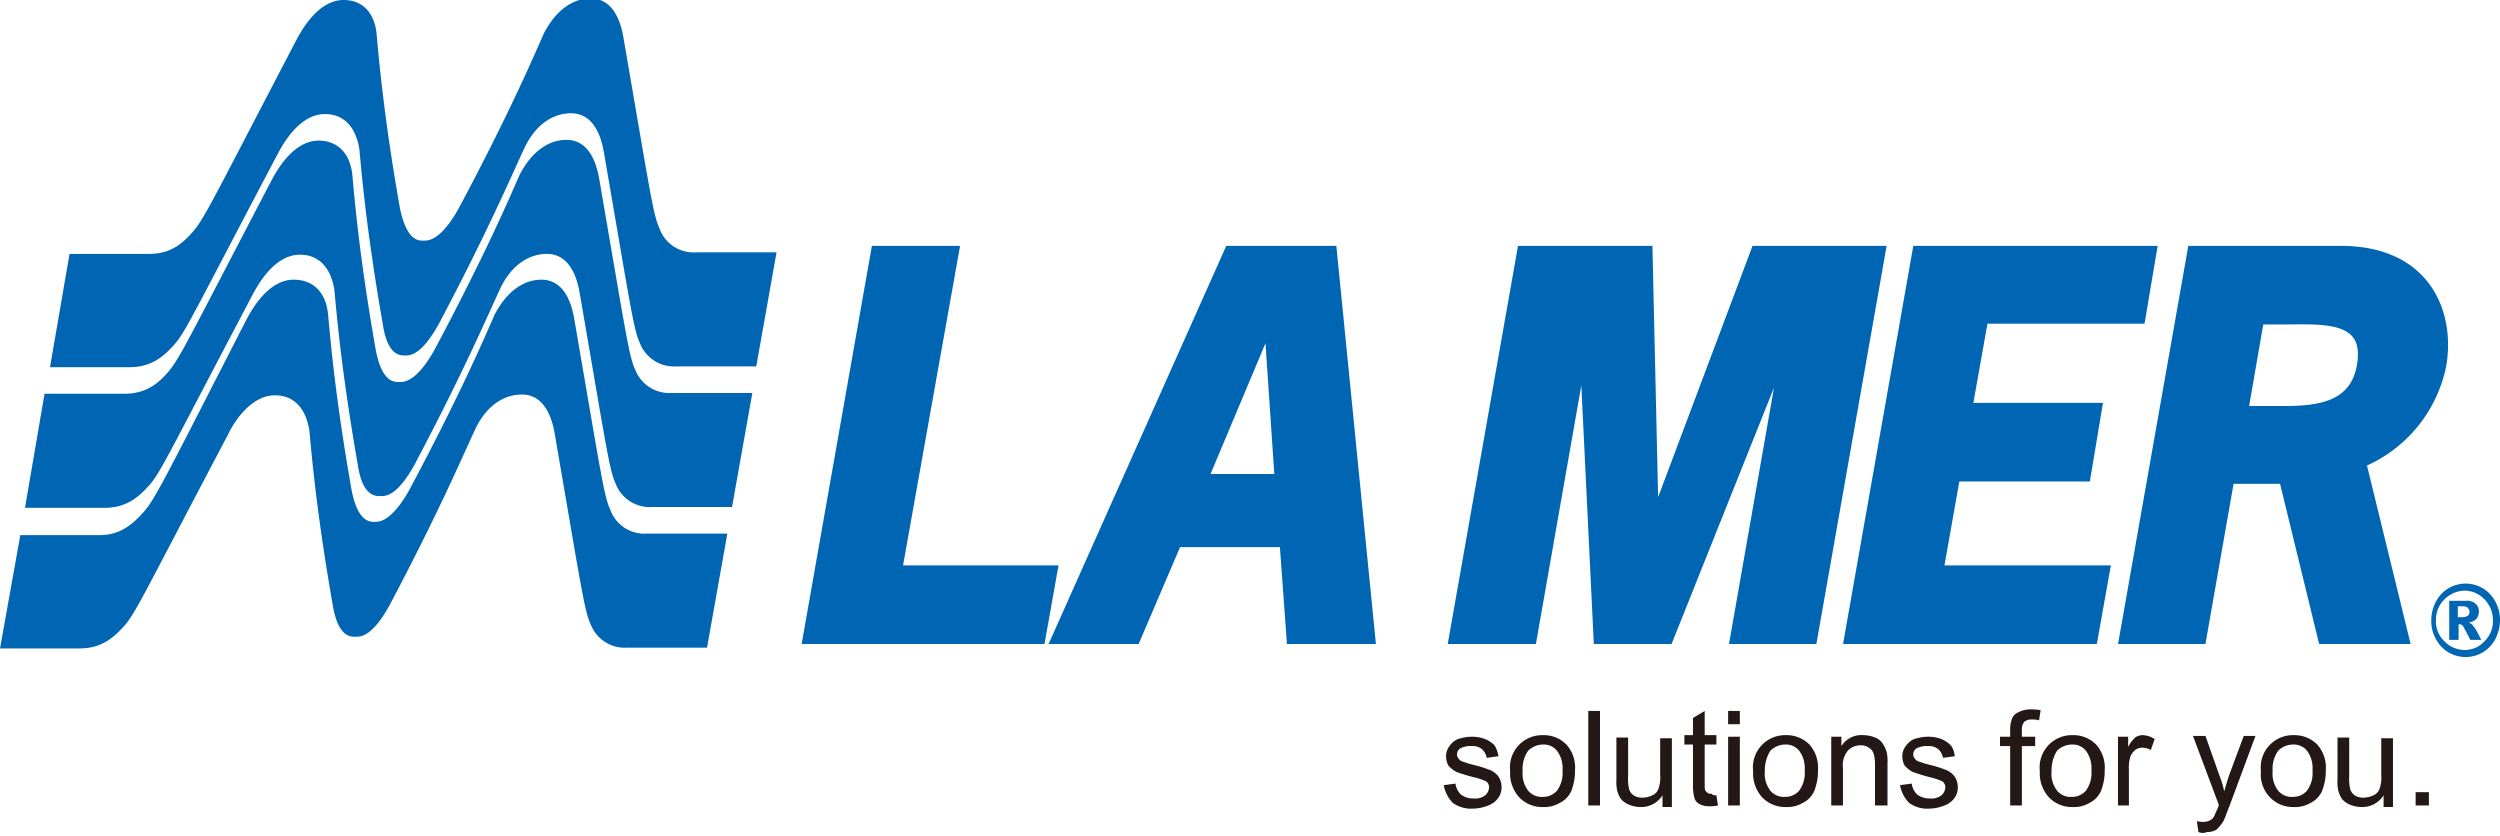 <svg id="レイヤー_1" data-name="レイヤー 1" xmlns="http://www.w3.org/2000/svg" viewBox="0 0 320 107"><defs><style>.cls-1{fill:#0066b3;}.cls-2{fill:none;stroke:#0066b3;stroke-width:1.66px;}.cls-3{fill:#231815;}</style></defs><polygon class="cls-1" points="114.6 73.2 134.5 73.2 133 81.6 103.6 81.6 112.3 32.3 121.9 32.3 114.6 73.2"/><polygon class="cls-2" points="114.6 73.2 134.5 73.2 133 81.6 103.6 81.6 112.3 32.3 121.9 32.3 114.6 73.2"/><path class="cls-1" d="M175.2,81.6h-9.7l-.9-12.4H150.5l-5.3,12.4h-9.7l22-49.3h12.8ZM162.6,40.8h-.2l-8.7,20.7H164Z"/><path class="cls-2" d="M175.2,81.6h-9.7l-.9-12.4H150.5l-5.3,12.4h-9.7l22-49.3h12.8ZM162.6,40.8h-.2l-8.7,20.7H164Z"/><polygon class="cls-1" points="224.9 32.3 240.5 32.3 231.8 81.6 222.3 81.6 229.2 42.3 229.1 42.3 213.4 81.6 204.8 81.6 202.9 42.3 202.8 42.3 195.9 81.6 186.3 81.6 195 32.3 210.7 32.3 211.5 67.7 211.6 67.7 224.9 32.3"/><polygon class="cls-2" points="224.9 32.3 240.5 32.3 231.8 81.6 222.3 81.6 229.2 42.3 229.1 42.3 213.4 81.6 204.8 81.6 202.9 42.3 202.8 42.3 195.9 81.6 186.3 81.6 195 32.3 210.7 32.3 211.5 67.7 211.6 67.7 224.9 32.3"/><polygon class="cls-1" points="273.8 40.6 253.7 40.6 251.6 52.4 268.2 52.4 266.8 60.8 250.1 60.8 247.9 73.2 269.2 73.2 267.7 81.6 236.9 81.6 245.6 32.3 275.2 32.3 273.8 40.6"/><polygon class="cls-2" points="273.8 40.6 253.7 40.6 251.6 52.4 268.2 52.4 266.8 60.8 250.1 60.8 247.9 73.2 269.2 73.2 267.7 81.6 236.9 81.6 245.6 32.3 275.2 32.3 273.8 40.6"/><path class="cls-1" d="M299.6,32.3c11,0,13.8,8.1,12.7,14.4A17,17,0,0,1,302,59.1l5.5,22.5h-10l-5-20.5h-7.3l-3.6,20.5h-9.5l8.7-49.3Zm-8.7,20.5c4.2,0,10.5.3,11.6-5.9,1.2-6.8-5.3-6.2-10-6.2H289l-2.1,12.1Z"/><path class="cls-2" d="M299.6,32.3c11,0,13.8,8.1,12.7,14.4A17,17,0,0,1,302,59.1l5.5,22.5h-10l-5-20.5h-7.3l-3.6,20.5h-9.5l8.7-49.3Zm-8.7,20.5c4.2,0,10.5.3,11.6-5.9,1.2-6.8-5.3-6.2-10-6.2H289l-2.1,12.1Z"/><path class="cls-1" d="M51.8,45.5c.6,0,2.1.1,4.4-4.1C62.5,29.5,65.6,22.2,67.1,19s3.8-4.5,6-4.5c3.3,0,4,3.9,4.2,5,3.4,19.7,3.8,22.7,4.6,24.4a4.69,4.69,0,0,0,4.7,3H96.8l2.6-14.6H89.1a4.63,4.63,0,0,1-4.7-3.1c-.8-1.7-1.2-4.7-4.6-24.4-.2-1.1-.9-5-4.2-5-2.2,0-4.4,1.4-6,4.5-1.4,3.2-4.5,10.4-10.9,22.4-2.3,4.1-3.9,4.1-4.4,4.1h-.1c-.6,0-2.1.1-3-4.1-2.1-11.9-2.7-19.2-3-22.4C47.9,1.4,46.2,0,44,0c-3.3,0-5.4,3.9-6,5C27.7,24.7,26.3,27.7,24.9,29.4s-3,3.1-5.8,3.1H8.9L6.4,47H16.6c2.8,0,4.4-1.4,5.8-3s2.8-4.7,13.2-24.4c.6-1.1,2.7-5,6-5,2.2,0,3.9,1.4,4.4,4.5.3,3.2.9,10.4,3,22.4.6,4,2.2,4,2.8,4Z"/><path class="cls-1" d="M48.7,63.5c.6,0,2.1.1,4.4-4.1C59.4,47.5,62.5,40.2,64,37s3.8-4.5,6-4.5c3.3,0,4,3.9,4.2,5,3.4,19.7,3.8,22.7,4.6,24.4a4.69,4.69,0,0,0,4.7,3H93.7l2.6-14.6H86a4.69,4.69,0,0,1-4.7-3c-.8-1.7-1.2-4.7-4.6-24.4-.2-1.1-.9-5-4.2-5-2.2,0-4.4,1.4-6,4.5C65.1,25.6,62,32.8,55.6,44.8c-2.3,4.1-3.9,4.1-4.4,4.1h-.1c-.6,0-2.2.1-3-4.1-2.1-11.9-2.7-19.2-3-22.4-.3-3-2.1-4.4-4.3-4.4-3.3,0-5.4,3.9-6,5C24.5,42.7,23.1,45.7,21.7,47.4s-3,3-5.8,3H5.7L3.2,65H13.4c2.8,0,4.4-1.4,5.8-3S22,57.3,32.4,37.6c.6-1.1,2.7-5,6-5,2.2,0,3.9,1.4,4.4,4.5.3,3.2.9,10.4,3,22.4.6,4,2.2,4,2.9,4Z"/><path class="cls-1" d="M45.5,81.5c.6,0,2.1.1,4.4-4.1C56.2,65.5,59.3,58.2,60.8,55s3.8-4.5,6-4.5c3.3,0,4,3.9,4.2,5,3.4,19.7,3.8,22.7,4.6,24.4a4.69,4.69,0,0,0,4.7,3H90.5l2.6-14.6H82.8a4.63,4.63,0,0,1-4.7-3.1c-.8-1.7-1.2-4.7-4.6-24.4-.2-1.1-.9-5-4.2-5-2.2,0-4.4,1.4-6,4.5-1.4,3.2-4.5,10.4-10.9,22.4-2.3,4.1-3.9,4.1-4.4,4.1h0c-.6,0-2.2.1-3-4.1-2.1-11.9-2.7-19.2-3-22.4s-2.2-4.5-4.4-4.5c-3.3,0-5.4,3.9-6,5-10.2,19.9-11.7,23-13.1,24.6s-3,3.1-5.8,3.1H2.6L0,83H10.2c2.8,0,4.4-1.4,5.8-3s2.8-4.7,13.2-24.4c.5-1.1,2.7-5,6-5,2.2,0,3.9,1.4,4.4,4.5.3,3.2.9,10.4,3,22.4.7,4.1,2.3,4,2.9,4Z"/><path class="cls-1" d="M320,79.4a5.33,5.33,0,0,1-.6,2.4,4.36,4.36,0,0,1-1.6,1.7,4.33,4.33,0,0,1-4.4,0,4.36,4.36,0,0,1-1.6-1.7,4.75,4.75,0,0,1-.6-2.4,5.33,5.33,0,0,1,.6-2.4,4.36,4.36,0,0,1,1.6-1.7,4.33,4.33,0,0,1,4.4,0,4.36,4.36,0,0,1,1.6,1.7,4.75,4.75,0,0,1,.6,2.4m-.9,0a3.86,3.86,0,0,0-1.1-2.7,3.58,3.58,0,0,0-2.5-1.1,3.81,3.81,0,0,0-2.6,1.1,3.69,3.69,0,0,0-1.1,2.7,3.48,3.48,0,0,0,1.1,2.7,3.63,3.63,0,0,0,2.6,1.1,3.41,3.41,0,0,0,2.5-1.1,3.62,3.62,0,0,0,1.1-2.7m-5.6-2.5h2.1a1.7,1.7,0,0,1,1.3.4,1.28,1.28,0,0,1,.4,1,1.61,1.61,0,0,1-.3.9,1.87,1.87,0,0,1-1,.5c.2.1.3.1.4.2s.2.3.4.5c0,0,.3.5.8,1.5h-1.4c-.5-1-.8-1.5-.9-1.7s-.3-.3-.5-.3h-.1v2h-1.2v-5Zm1.2,2.1h.5a1.17,1.17,0,0,0,.7-.2.76.76,0,0,0,.2-.5c0-.2-.1-.3-.2-.5a1.17,1.17,0,0,0-.7-.2h-.6V79Z"/><path class="cls-3" d="M184.8,100.5l1.5-.2a2.35,2.35,0,0,0,.7,1.4,2.54,2.54,0,0,0,1.6.5,2.08,2.08,0,0,0,1.5-.4,1.39,1.39,0,0,0,.5-1,.91.91,0,0,0-.4-.8,8.09,8.09,0,0,0-1.5-.5,23.53,23.53,0,0,1-2.3-.7,3.92,3.92,0,0,1-1-.8,2.38,2.38,0,0,1-.3-1.2,2,2,0,0,1,.3-1.1,2.7,2.7,0,0,1,.7-.8,1.88,1.88,0,0,1,.9-.4,5.07,5.07,0,0,1,1.3-.2,4.84,4.84,0,0,1,1.8.3,3.6,3.6,0,0,1,1.2.8,3.75,3.75,0,0,1,.5,1.4l-1.5.2a2,2,0,0,0-.6-1.1,1.84,1.84,0,0,0-1.3-.4,2.81,2.81,0,0,0-1.5.3.91.91,0,0,0-.4.8.76.76,0,0,0,.2.5.92.92,0,0,0,.6.4,11.06,11.06,0,0,0,1.3.4,14.44,14.44,0,0,1,2.2.7,2.54,2.54,0,0,1,1,.8,2.5,2.5,0,0,1,.4,1.3,2.3,2.3,0,0,1-.4,1.4,2.68,2.68,0,0,1-1.3,1,5.33,5.33,0,0,1-1.9.4,4,4,0,0,1-2.6-.7,4.25,4.25,0,0,1-1.2-2.3"/><path class="cls-3" d="M193.3,98.7a4.12,4.12,0,0,1,4.2-4.6,4.07,4.07,0,0,1,3,1.2,4.41,4.41,0,0,1,1.1,3.3,6.84,6.84,0,0,1-.5,2.7,3.12,3.12,0,0,1-1.5,1.5,3.84,3.84,0,0,1-2.1.5,4.07,4.07,0,0,1-3-1.2,4.55,4.55,0,0,1-1.2-3.4m1.6,0a3.56,3.56,0,0,0,.7,2.5,2.24,2.24,0,0,0,1.9.8,2.34,2.34,0,0,0,1.8-.8,3.85,3.85,0,0,0,.7-2.6,3.73,3.73,0,0,0-.7-2.5,2.17,2.17,0,0,0-1.8-.8,2.73,2.73,0,0,0-1.9.8,4,4,0,0,0-.7,2.6"/><rect class="cls-3" x="203.3" y="91" width="1.5" height="12.1"/><path class="cls-3" d="M212.8,103.1v-1.3a3.22,3.22,0,0,1-2.8,1.5,4,4,0,0,1-1.5-.3,2.85,2.85,0,0,1-1-.7,3.7,3.7,0,0,1-.5-1.1,5.31,5.31,0,0,1-.1-1.4V94.4h1.5v4.9a6.22,6.22,0,0,0,.1,1.6,1.46,1.46,0,0,0,.6.9,2,2,0,0,0,1.1.3,3.08,3.08,0,0,0,1.3-.3,1.42,1.42,0,0,0,.8-.9,4.16,4.16,0,0,0,.2-1.7V94.5H214v8.8h-1.2Z"/><path class="cls-3" d="M219.7,101.8l.2,1.3a4.48,4.48,0,0,1-1.1.1,2.5,2.5,0,0,1-1.3-.3,1.34,1.34,0,0,1-.6-.7,6.25,6.25,0,0,1-.2-1.8V95.3h-1.1V94.1h1.1V91.9l1.5-.9v3.1h1.5v1.2h-1.5v5.1c0,.4,0,.7.1.8s.1.2.3.3a.75.75,0,0,0,.5.1c.1.2.4.2.6.2"/><path class="cls-3" d="M221.2,91h1.5v1.7h-1.5Zm0,3.3h1.5v8.8h-1.5Z"/><path class="cls-3" d="M224.4,98.7a4.12,4.12,0,0,1,4.2-4.6,4.07,4.07,0,0,1,3,1.2,4.41,4.41,0,0,1,1.1,3.3,6.84,6.84,0,0,1-.5,2.7,3.12,3.12,0,0,1-1.5,1.5,3.84,3.84,0,0,1-2.1.5,4.07,4.07,0,0,1-3-1.2,4.55,4.55,0,0,1-1.2-3.4m1.5,0a3.56,3.56,0,0,0,.7,2.5,2.24,2.24,0,0,0,1.9.8,2.34,2.34,0,0,0,1.8-.8,3.85,3.85,0,0,0,.7-2.6,3.73,3.73,0,0,0-.7-2.5,2.17,2.17,0,0,0-1.8-.8,2.73,2.73,0,0,0-1.9.8,4.73,4.73,0,0,0-.7,2.6"/><path class="cls-3" d="M234.4,103.1V94.3h1.3v1.2a3,3,0,0,1,2.8-1.4,4,4,0,0,1,1.5.3,2,2,0,0,1,1,.8,3.7,3.7,0,0,1,.5,1.1,5.31,5.31,0,0,1,.1,1.4v5.4H240V97.8a4.64,4.64,0,0,0-.2-1.4,1.34,1.34,0,0,0-.6-.7,1.69,1.69,0,0,0-1-.3,2.27,2.27,0,0,0-1.6.6,2.88,2.88,0,0,0-.7,2.3v4.8Z"/><path class="cls-3" d="M243.2,100.5l1.5-.2a2.35,2.35,0,0,0,.7,1.4,2.54,2.54,0,0,0,1.6.5,2.08,2.08,0,0,0,1.5-.4,1.39,1.39,0,0,0,.5-1,.91.91,0,0,0-.4-.8,8.09,8.09,0,0,0-1.5-.5,23.53,23.53,0,0,1-2.3-.7,3.92,3.92,0,0,1-1-.8,2.38,2.38,0,0,1-.3-1.2,2,2,0,0,1,.3-1.1,2.7,2.7,0,0,1,.7-.8,1.88,1.88,0,0,1,.9-.4,5.07,5.07,0,0,1,1.3-.2,4.84,4.84,0,0,1,1.8.3,3.6,3.6,0,0,1,1.2.8,2.57,2.57,0,0,1,.5,1.4l-1.5.2a2,2,0,0,0-.6-1.1,1.84,1.84,0,0,0-1.3-.4,2.81,2.81,0,0,0-1.5.3.91.91,0,0,0-.4.8.76.76,0,0,0,.2.5.92.92,0,0,0,.6.4,11.06,11.06,0,0,0,1.3.4,14.44,14.44,0,0,1,2.2.7,2.54,2.54,0,0,1,1,.8,2.5,2.5,0,0,1,.4,1.3,2.3,2.3,0,0,1-.4,1.4,2.68,2.68,0,0,1-1.3,1,5.33,5.33,0,0,1-1.9.4,4,4,0,0,1-2.6-.7,4.29,4.29,0,0,1-1.2-2.3"/><path class="cls-3" d="M257.3,103.1V95.5H256V94.3h1.3v-.9a3.92,3.92,0,0,1,.2-1.3,1.42,1.42,0,0,1,.8-.9,3.31,3.31,0,0,1,1.5-.4,7.08,7.08,0,0,1,1.4.1l-.2,1.3a2.77,2.77,0,0,0-.9-.1,1.33,1.33,0,0,0-1,.3,1.61,1.61,0,0,0-.3,1.1v.8h1.7v1.2h-1.7v7.6Z"/><path class="cls-3" d="M261.1,98.7a4.12,4.12,0,0,1,4.2-4.6,4.07,4.07,0,0,1,3,1.2,4.41,4.41,0,0,1,1.1,3.3,6.84,6.84,0,0,1-.5,2.7,3.12,3.12,0,0,1-1.5,1.5,3.84,3.84,0,0,1-2.1.5,4.07,4.07,0,0,1-3-1.2,4.55,4.55,0,0,1-1.2-3.4m1.5,0a3.56,3.56,0,0,0,.7,2.5,2.24,2.24,0,0,0,1.9.8,2.34,2.34,0,0,0,1.8-.8,3.85,3.85,0,0,0,.7-2.6,3.73,3.73,0,0,0-.7-2.5,2.17,2.17,0,0,0-1.8-.8,2.73,2.73,0,0,0-1.9.8,4.73,4.73,0,0,0-.7,2.6"/><path class="cls-3" d="M271.1,103.1V94.3h1.3v1.3a4.55,4.55,0,0,1,.9-1.2,1.69,1.69,0,0,1,1-.3,3,3,0,0,1,1.5.5l-.5,1.4a2.28,2.28,0,0,0-1.1-.3,1.61,1.61,0,0,0-.9.3,2.41,2.41,0,0,0-.6.8,4.68,4.68,0,0,0-.2,1.7v4.6Z"/><path class="cls-3" d="M281.4,106.5l-.2-1.4a2.77,2.77,0,0,0,.9.1,1.88,1.88,0,0,0,.8-.2,1.21,1.21,0,0,0,.5-.5c.1-.2.2-.5.5-1.1,0-.1.1-.2.1-.4l-3.3-8.8h1.6l1.8,5.1a11.69,11.69,0,0,1,.6,2c.2-.7.4-1.4.6-2l1.9-5.1h1.5l-3.3,8.9c-.4,1-.6,1.6-.8,2a5.31,5.31,0,0,1-.9,1.1,2.38,2.38,0,0,1-1.2.3,1.38,1.38,0,0,1-1.1,0"/><path class="cls-3" d="M289.4,98.7a4.12,4.12,0,0,1,4.2-4.6,4.07,4.07,0,0,1,3,1.2,4.41,4.41,0,0,1,1.1,3.3,6.84,6.84,0,0,1-.5,2.7,3.12,3.12,0,0,1-1.5,1.5,3.84,3.84,0,0,1-2.1.5,4.07,4.07,0,0,1-3-1.2,4.19,4.19,0,0,1-1.2-3.4m1.5,0a3.56,3.56,0,0,0,.7,2.5,2.24,2.24,0,0,0,1.9.8,2.34,2.34,0,0,0,1.8-.8,3.85,3.85,0,0,0,.7-2.6,3.73,3.73,0,0,0-.7-2.5,2.17,2.17,0,0,0-1.8-.8,2.73,2.73,0,0,0-1.9.8,4,4,0,0,0-.7,2.6"/><path class="cls-3" d="M305.1,103.1v-1.3a3.22,3.22,0,0,1-2.8,1.5,4,4,0,0,1-1.5-.3,2.85,2.85,0,0,1-1-.7,3.7,3.7,0,0,1-.5-1.1,5.31,5.31,0,0,1-.1-1.4V94.4h1.5v4.9a6.22,6.22,0,0,0,.1,1.6,1.46,1.46,0,0,0,.6.9,2,2,0,0,0,1.1.3,3.08,3.08,0,0,0,1.3-.3,1.42,1.42,0,0,0,.8-.9,4.16,4.16,0,0,0,.2-1.7V94.5h1.5v8.8h-1.2Z"/><rect class="cls-3" x="309.2" y="101.4" width="1.7" height="1.7"/></svg>